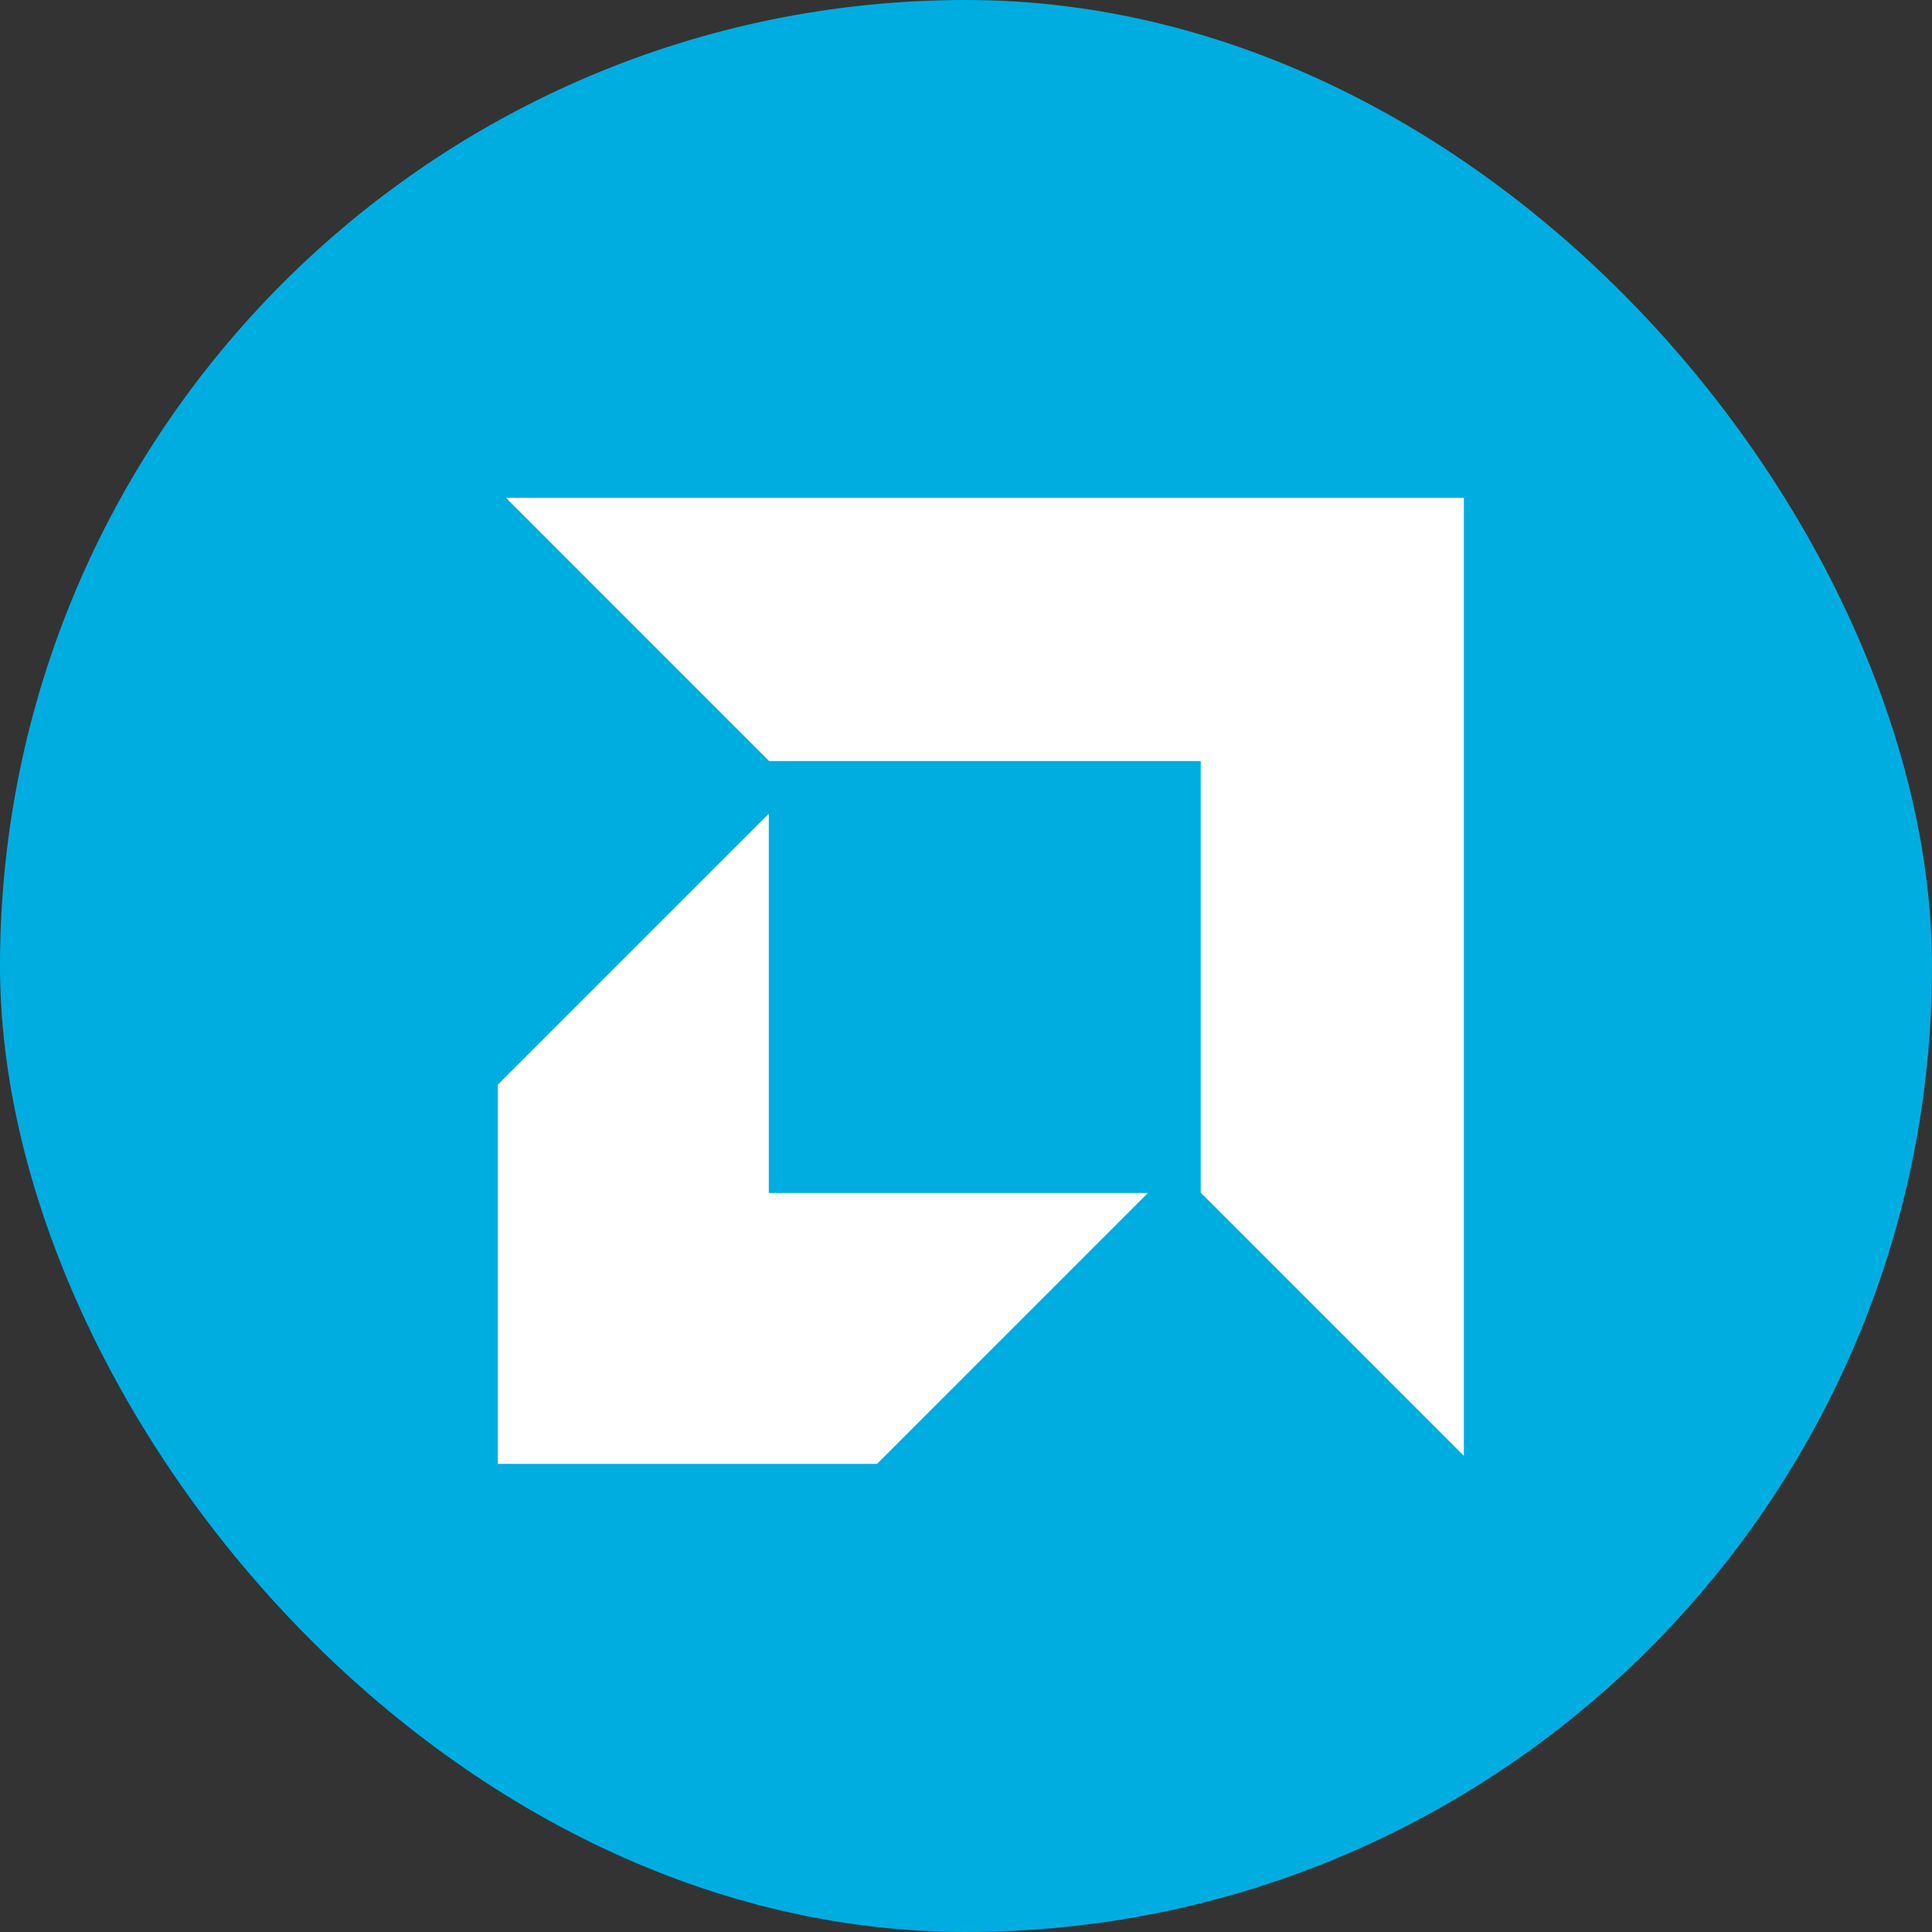 <svg width="52" height="52" viewBox="0 0 52 52" fill="none" xmlns="http://www.w3.org/2000/svg">
<rect x="0" y="0" width="52" height="52" fill="#333333" stroke="none"/>
<rect width="52" height="52" rx="26" fill="#00ADE1"/>
<path d="M20.7 20.484L13.618 13.4H39.4V39.184L32.318 32.101V20.484H20.7ZM20.692 21.903L13.4 29.194V39.401H23.605L30.896 32.109H20.692V21.903Z" fill="white"/>
</svg>
